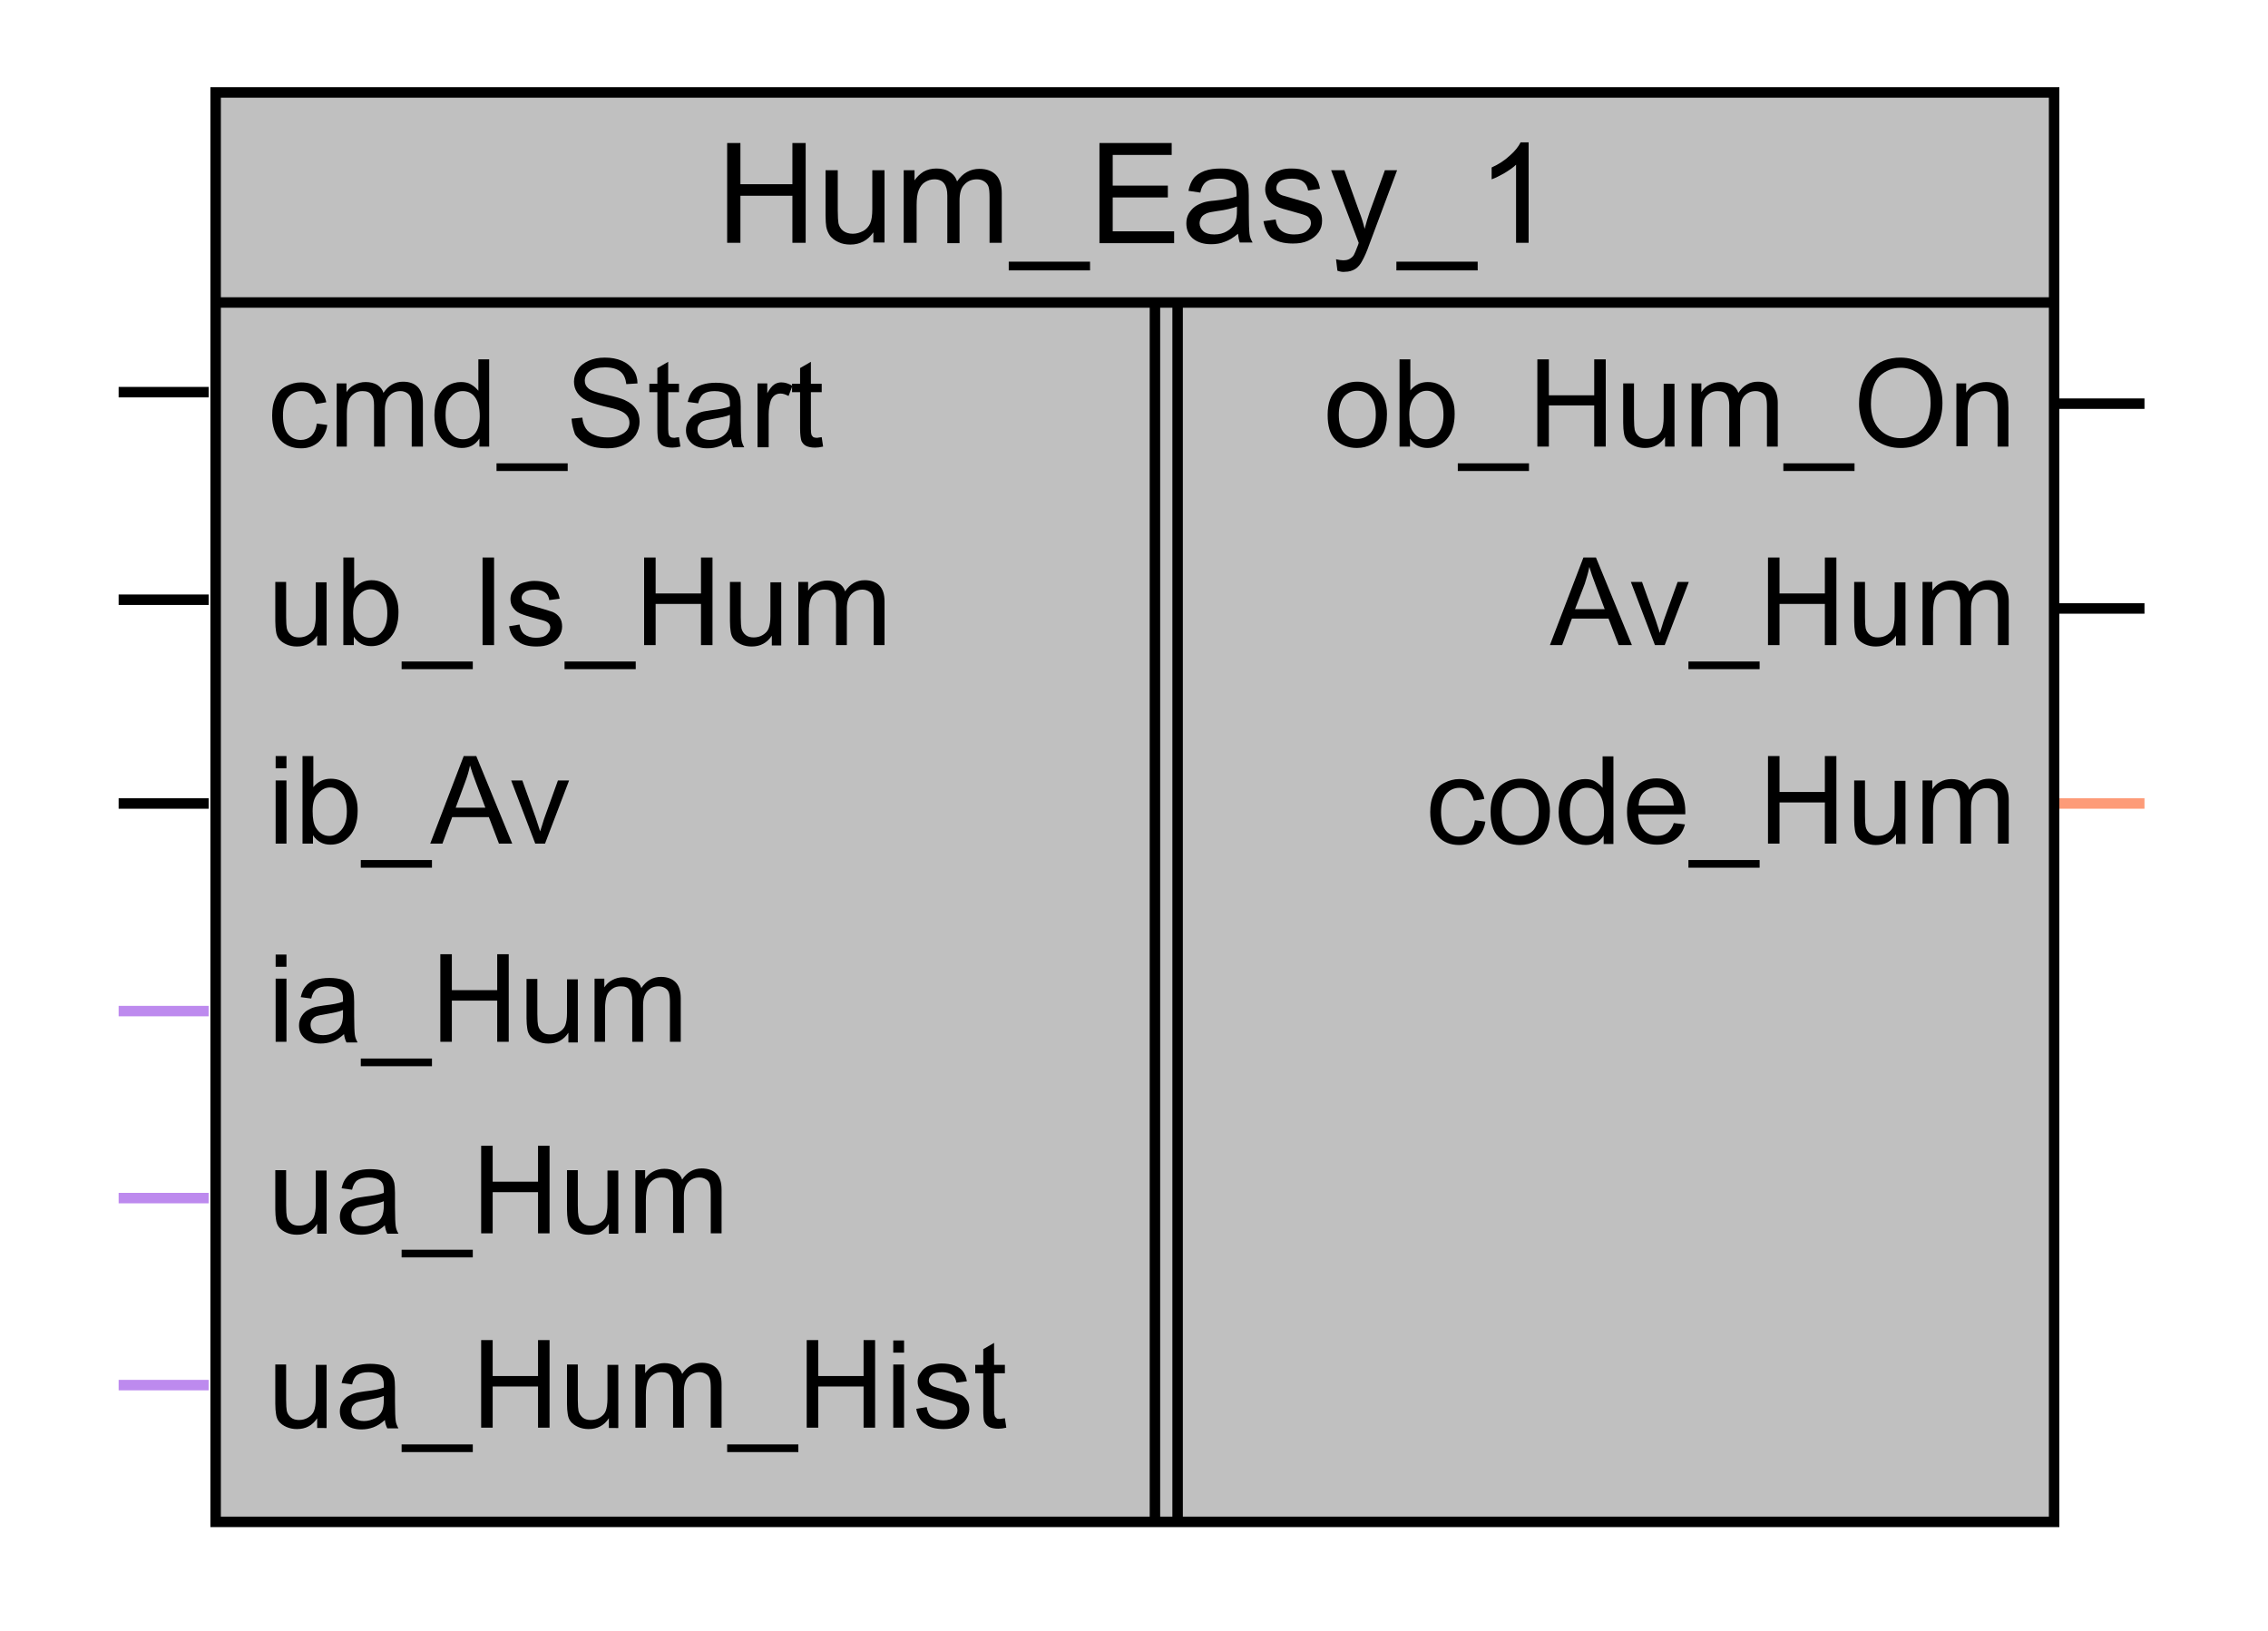 <?xml version="1.0" encoding="utf-8"?>
<!-- Generator: Adobe Illustrator 27.0.0, SVG Export Plug-In . SVG Version: 6.00 Build 0)  -->
<svg version="1.1" id="Слой_1" xmlns="http://www.w3.org/2000/svg" xmlns:xlink="http://www.w3.org/1999/xlink" x="0px" y="0px"
	 width="650px" height="467.6px" viewBox="0 0 650 467.6" enable-background="new 0 0 650 467.6" xml:space="preserve">
<line fill="none" stroke="#FD9B78" stroke-width="3" stroke-miterlimit="10" x1="614.6" y1="230.3" x2="588.7" y2="230.3"/>
<polygon fill="#C0C0C0" stroke="#000000" stroke-width="3" stroke-miterlimit="10" points="588.7,436.2 61.8,436.2 61.8,88.3 
	61.8,26.5 588.7,26.5 588.7,86 "/>
<g>
	<path d="M90.8,121.4l3,0.4c-0.3,2.1-1.2,3.7-2.5,4.9c-1.4,1.2-3,1.8-5,1.8c-2.5,0-4.5-0.8-6-2.4c-1.5-1.6-2.3-3.9-2.3-7
		c0-2,0.3-3.7,1-5.1c0.6-1.5,1.6-2.6,3-3.3c1.3-0.7,2.8-1.1,4.3-1.1c2,0,3.6,0.5,4.8,1.5c1.3,1,2.1,2.4,2.4,4.2l-3,0.5
		c-0.3-1.2-0.8-2.1-1.5-2.8s-1.6-0.9-2.6-0.9c-1.5,0-2.8,0.6-3.8,1.7s-1.5,2.9-1.5,5.3c0,2.4,0.5,4.2,1.4,5.3
		c0.9,1.1,2.2,1.7,3.7,1.7c1.2,0,2.2-0.4,3-1.1C90.1,124.1,90.6,122.9,90.8,121.4z"/>
	<path d="M96.5,128v-18.1h2.8v2.5c0.6-0.9,1.3-1.6,2.3-2.1c0.9-0.5,2-0.8,3.2-0.8c1.3,0,2.4,0.3,3.3,0.8c0.9,0.6,1.5,1.3,1.8,2.3
		c1.4-2.1,3.3-3.2,5.6-3.2c1.8,0,3.2,0.5,4.2,1.5c1,1,1.5,2.5,1.5,4.6V128H118v-11.4c0-1.2-0.1-2.1-0.3-2.7s-0.6-1-1.1-1.3
		c-0.5-0.3-1.1-0.5-1.8-0.5c-1.3,0-2.3,0.4-3.2,1.3c-0.8,0.8-1.3,2.2-1.3,4.1V128h-3.1v-11.8c0-1.4-0.2-2.4-0.8-3.1
		c-0.5-0.7-1.3-1-2.5-1c-0.9,0-1.7,0.2-2.4,0.7c-0.7,0.5-1.3,1.1-1.6,2c-0.3,0.9-0.5,2.1-0.5,3.8v9.4H96.5z"/>
	<path d="M137.4,128v-2.3c-1.2,1.8-2.8,2.7-5.1,2.7c-1.4,0-2.8-0.4-4-1.2c-1.2-0.8-2.2-1.9-2.8-3.3c-0.7-1.4-1-3.1-1-4.9
		c0-1.8,0.3-3.5,0.9-4.9c0.6-1.5,1.5-2.6,2.7-3.4c1.2-0.8,2.6-1.2,4-1.2c1.1,0,2.1,0.2,2.9,0.7c0.9,0.5,1.5,1.1,2.1,1.8v-9h3.1V128
		H137.4z M127.7,119c0,2.3,0.5,4.1,1.5,5.2c1,1.2,2.1,1.7,3.5,1.7c1.3,0,2.5-0.5,3.4-1.6c0.9-1.1,1.4-2.8,1.4-5
		c0-2.5-0.5-4.3-1.4-5.5s-2.1-1.7-3.5-1.7c-1.4,0-2.5,0.6-3.4,1.7C128.1,114.8,127.7,116.6,127.7,119z"/>
	<path d="M142.3,135v-2.2h20.4v2.2H142.3z"/>
	<path d="M163.8,120l3.1-0.3c0.1,1.3,0.5,2.3,1,3.1c0.5,0.8,1.4,1.5,2.5,1.9c1.1,0.5,2.4,0.7,3.8,0.7c1.3,0,2.4-0.2,3.3-0.6
		c1-0.4,1.7-0.9,2.2-1.5c0.5-0.7,0.7-1.4,0.7-2.1c0-0.8-0.2-1.5-0.7-2.1c-0.5-0.6-1.2-1.1-2.3-1.5c-0.7-0.3-2.2-0.7-4.5-1.2
		c-2.3-0.6-3.9-1.1-4.8-1.6c-1.2-0.6-2.1-1.4-2.7-2.3c-0.6-0.9-0.9-2-0.9-3.1c0-1.3,0.4-2.4,1.1-3.5c0.7-1.1,1.8-1.9,3.1-2.5
		s2.9-0.9,4.6-0.9c1.9,0,3.5,0.3,4.9,0.9c1.4,0.6,2.5,1.5,3.3,2.6s1.2,2.5,1.2,3.9l-3.2,0.2c-0.2-1.6-0.7-2.8-1.7-3.6
		c-1-0.8-2.4-1.2-4.4-1.2c-2,0-3.5,0.4-4.4,1.1c-0.9,0.7-1.4,1.6-1.4,2.7c0,0.9,0.3,1.6,1,2.2c0.6,0.6,2.3,1.2,5,1.8
		s4.5,1.1,5.5,1.6c1.5,0.7,2.5,1.5,3.2,2.6c0.7,1,1,2.2,1,3.6c0,1.3-0.4,2.6-1.1,3.8c-0.8,1.2-1.9,2.1-3.3,2.8c-1.4,0.7-3,1-4.8,1
		c-2.3,0-4.2-0.3-5.7-1c-1.5-0.7-2.7-1.7-3.6-3C164.3,123.1,163.9,121.6,163.8,120z"/>
	<path d="M194.6,125.3l0.4,2.7c-0.9,0.2-1.6,0.3-2.3,0.3c-1.1,0-2-0.2-2.6-0.5s-1-0.8-1.3-1.4c-0.3-0.6-0.4-1.8-0.4-3.6v-10.4h-2.3
		v-2.4h2.3v-4.5l3.1-1.8v6.3h3.1v2.4h-3.1v10.6c0,0.9,0.1,1.4,0.2,1.7c0.1,0.2,0.3,0.4,0.5,0.6c0.2,0.1,0.6,0.2,1.1,0.2
		C193.6,125.4,194.1,125.4,194.6,125.3z"/>
	<path d="M209.5,125.8c-1.1,1-2.2,1.7-3.3,2.1s-2.2,0.6-3.4,0.6c-2,0-3.5-0.5-4.6-1.5c-1.1-1-1.6-2.2-1.6-3.7c0-0.9,0.2-1.7,0.6-2.4
		c0.4-0.7,0.9-1.3,1.6-1.8c0.7-0.4,1.4-0.8,2.2-1c0.6-0.2,1.5-0.3,2.7-0.5c2.5-0.3,4.3-0.6,5.5-1.1c0-0.4,0-0.7,0-0.8
		c0-1.3-0.3-2.1-0.9-2.6c-0.8-0.7-2-1-3.5-1c-1.4,0-2.5,0.3-3.2,0.8s-1.2,1.4-1.5,2.7l-3-0.4c0.3-1.3,0.7-2.3,1.3-3.1
		c0.6-0.8,1.5-1.4,2.7-1.8c1.2-0.4,2.6-0.6,4.1-0.6c1.5,0,2.8,0.2,3.8,0.5c1,0.4,1.7,0.8,2.1,1.4s0.8,1.3,1,2.1
		c0.1,0.5,0.2,1.5,0.2,2.8v4.1c0,2.9,0.1,4.7,0.2,5.4s0.4,1.5,0.8,2.2h-3.2C209.8,127.4,209.6,126.6,209.5,125.8z M209.2,118.9
		c-1.1,0.5-2.8,0.8-5,1.2c-1.3,0.2-2.2,0.4-2.7,0.6s-0.9,0.6-1.2,1c-0.3,0.4-0.4,0.9-0.4,1.5c0,0.8,0.3,1.5,0.9,2.1
		c0.6,0.5,1.5,0.8,2.7,0.8c1.2,0,2.2-0.3,3.2-0.8c0.9-0.5,1.6-1.2,2-2.1c0.3-0.7,0.5-1.7,0.5-3.1V118.9z"/>
	<path d="M217.1,128v-18.1h2.8v2.8c0.7-1.3,1.4-2.1,2-2.5c0.6-0.4,1.3-0.6,2-0.6c1,0,2.1,0.3,3.2,1l-1.1,2.9
		c-0.8-0.4-1.5-0.7-2.3-0.7c-0.7,0-1.3,0.2-1.8,0.6c-0.5,0.4-0.9,1-1.1,1.7c-0.3,1.1-0.5,2.3-0.5,3.6v9.5H217.1z"/>
	<path d="M235.5,125.3l0.4,2.7c-0.9,0.2-1.6,0.3-2.3,0.3c-1.1,0-2-0.2-2.6-0.5s-1-0.8-1.3-1.4c-0.2-0.6-0.4-1.8-0.4-3.6v-10.4h-2.3
		v-2.4h2.3v-4.5l3.1-1.8v6.3h3.1v2.4h-3.1v10.6c0,0.9,0.1,1.4,0.2,1.7c0.1,0.2,0.3,0.4,0.5,0.6c0.2,0.1,0.6,0.2,1.1,0.2
		C234.5,125.4,234.9,125.4,235.5,125.3z"/>
</g>
<g>
	<path d="M208.4,69.6V41h3.8v11.8h14.9V41h3.8v28.6h-3.8V56.1h-14.9v13.5H208.4z"/>
	<path d="M250.3,69.6v-3c-1.6,2.3-3.8,3.5-6.6,3.5c-1.2,0-2.4-0.2-3.4-0.7c-1.1-0.5-1.8-1.1-2.4-1.8c-0.5-0.7-0.9-1.6-1.1-2.6
		c-0.1-0.7-0.2-1.8-0.2-3.3V48.8h3.5v11.5c0,1.8,0.1,3.1,0.2,3.7c0.2,0.9,0.7,1.7,1.4,2.2c0.7,0.5,1.6,0.8,2.7,0.8s2-0.3,3-0.8
		c0.9-0.5,1.6-1.3,2-2.2c0.4-0.9,0.6-2.3,0.6-4.1V48.8h3.5v20.7H250.3z"/>
	<path d="M259,69.6V48.8h3.1v2.9c0.7-1,1.5-1.8,2.6-2.5c1.1-0.6,2.3-0.9,3.7-0.9c1.5,0,2.8,0.3,3.8,1c1,0.6,1.7,1.5,2.1,2.7
		c1.6-2.4,3.8-3.6,6.4-3.6c2.1,0,3.6,0.6,4.7,1.7c1.1,1.1,1.7,2.9,1.7,5.3v14.2h-3.5V56.5c0-1.4-0.1-2.4-0.3-3
		c-0.2-0.6-0.6-1.1-1.2-1.5c-0.6-0.4-1.3-0.6-2.1-0.6c-1.5,0-2.7,0.5-3.6,1.5c-1,1-1.4,2.5-1.4,4.7v12.1h-3.5V56.1
		c0-1.6-0.3-2.7-0.9-3.5c-0.6-0.8-1.5-1.2-2.8-1.2c-1,0-1.9,0.3-2.7,0.8c-0.8,0.5-1.4,1.3-1.8,2.3c-0.4,1-0.6,2.4-0.6,4.3v10.8H259z
		"/>
	<path d="M289.1,77.5V75h23.3v2.5H289.1z"/>
	<path d="M315.1,69.6V41h20.7v3.4h-16.9v8.8h15.8v3.4h-15.8v9.7h17.6v3.4H315.1z"/>
	<path d="M354.8,67c-1.3,1.1-2.6,1.9-3.8,2.3c-1.2,0.5-2.5,0.7-3.9,0.7c-2.3,0-4-0.6-5.3-1.7c-1.2-1.1-1.8-2.5-1.8-4.3
		c0-1,0.2-1.9,0.7-2.8c0.5-0.8,1.1-1.5,1.8-2c0.7-0.5,1.6-0.9,2.5-1.2c0.7-0.2,1.7-0.4,3.1-0.5c2.8-0.3,4.9-0.7,6.3-1.2
		c0-0.5,0-0.8,0-0.9c0-1.4-0.3-2.4-1-3c-0.9-0.8-2.2-1.2-4-1.2c-1.7,0-2.9,0.3-3.7,0.9c-0.8,0.6-1.4,1.6-1.7,3.1l-3.4-0.5
		c0.3-1.5,0.8-2.7,1.5-3.6c0.7-0.9,1.8-1.6,3.1-2.1c1.4-0.5,2.9-0.7,4.7-0.7c1.8,0,3.2,0.2,4.3,0.6c1.1,0.4,1.9,0.9,2.4,1.6
		c0.5,0.6,0.9,1.4,1.1,2.4c0.1,0.6,0.2,1.7,0.2,3.2v4.7c0,3.3,0.1,5.3,0.2,6.2c0.1,0.9,0.4,1.7,0.9,2.5h-3.7
		C355.1,68.9,354.9,68,354.8,67z M354.5,59.2c-1.3,0.5-3.2,1-5.7,1.3c-1.4,0.2-2.5,0.4-3.1,0.7c-0.6,0.3-1.1,0.6-1.4,1.1
		c-0.3,0.5-0.5,1.1-0.5,1.7c0,0.9,0.4,1.7,1.1,2.3c0.7,0.6,1.7,0.9,3.1,0.9c1.4,0,2.6-0.3,3.6-0.9c1.1-0.6,1.8-1.4,2.3-2.4
		c0.4-0.8,0.6-2,0.6-3.5V59.2z"/>
	<path d="M362.1,63.4l3.5-0.5c0.2,1.4,0.7,2.5,1.6,3.2s2.1,1.1,3.7,1.1c1.6,0,2.8-0.3,3.6-1c0.8-0.7,1.2-1.4,1.2-2.3
		c0-0.8-0.3-1.4-1-1.9c-0.5-0.3-1.7-0.7-3.6-1.2c-2.6-0.7-4.4-1.2-5.4-1.7c-1-0.5-1.8-1.1-2.3-2s-0.8-1.8-0.8-2.8
		c0-0.9,0.2-1.8,0.6-2.6c0.4-0.8,1-1.4,1.7-2c0.5-0.4,1.3-0.7,2.2-1c0.9-0.3,2-0.4,3-0.4c1.6,0,3.1,0.2,4.3,0.7s2.1,1.1,2.7,1.9
		s1,1.9,1.2,3.2l-3.4,0.5c-0.2-1.1-0.6-1.9-1.4-2.5c-0.7-0.6-1.8-0.9-3.2-0.9c-1.6,0-2.8,0.3-3.5,0.8c-0.7,0.5-1,1.2-1,1.9
		c0,0.5,0.1,0.9,0.4,1.2c0.3,0.4,0.7,0.7,1.3,0.9c0.4,0.1,1.4,0.4,3.1,0.9c2.5,0.7,4.2,1.2,5.2,1.6c1,0.4,1.8,1,2.3,1.8
		c0.6,0.8,0.8,1.8,0.8,3c0,1.2-0.3,2.3-1,3.3s-1.7,1.8-3,2.4s-2.7,0.8-4.4,0.8c-2.7,0-4.7-0.6-6.2-1.7
		C363.4,67.3,362.5,65.6,362.1,63.4z"/>
	<path d="M383.3,77.6l-0.4-3.3c0.8,0.2,1.4,0.3,2,0.3c0.8,0,1.4-0.1,1.9-0.4c0.5-0.3,0.9-0.6,1.2-1.1c0.2-0.4,0.6-1.2,1.1-2.6
		c0.1-0.2,0.2-0.5,0.3-0.9l-7.9-20.8h3.8l4.3,12c0.6,1.5,1.1,3.1,1.5,4.8c0.4-1.6,0.9-3.2,1.4-4.7l4.4-12.1h3.5l-7.9,21.1
		c-0.8,2.3-1.5,3.8-2,4.7c-0.6,1.2-1.3,2-2.1,2.5c-0.8,0.5-1.8,0.8-2.9,0.8C384.9,78,384.2,77.9,383.3,77.6z"/>
	<path d="M400.2,77.5V75h23.3v2.5H400.2z"/>
	<path d="M438,69.6h-3.5V47.2c-0.8,0.8-2,1.6-3.3,2.4c-1.4,0.8-2.6,1.4-3.7,1.8V48c2-0.9,3.7-2,5.2-3.4c1.5-1.3,2.5-2.6,3.1-3.8h2.3
		V69.6z"/>
</g>
<g>
	<path d="M90.9,184.9v-2.7c-1.4,2.1-3.3,3.1-5.8,3.1c-1.1,0-2.1-0.2-3-0.6c-0.9-0.4-1.6-0.9-2.1-1.5c-0.5-0.6-0.8-1.4-0.9-2.3
		c-0.1-0.6-0.2-1.6-0.2-2.9v-11.2H82v10.1c0,1.6,0.1,2.7,0.2,3.2c0.2,0.8,0.6,1.4,1.2,1.9c0.6,0.5,1.4,0.7,2.3,0.7s1.8-0.2,2.6-0.7
		c0.8-0.5,1.4-1.1,1.7-1.9c0.3-0.8,0.5-2,0.5-3.5v-9.7h3.1v18.1H90.9z"/>
	<path d="M101.3,184.9h-2.9v-25.1h3.1v8.9c1.3-1.6,3-2.4,5-2.4c1.1,0,2.2,0.2,3.2,0.7s1.8,1.1,2.5,1.9s1.1,1.8,1.5,2.9
		c0.4,1.2,0.5,2.4,0.5,3.7c0,3.1-0.8,5.5-2.3,7.2s-3.4,2.5-5.5,2.5c-2.1,0-3.8-0.9-5-2.7V184.9z M101.2,175.7c0,2.2,0.3,3.7,0.9,4.7
		c1,1.6,2.3,2.4,3.9,2.4c1.3,0,2.5-0.6,3.5-1.8c1-1.2,1.5-2.9,1.5-5.2c0-2.4-0.5-4.1-1.4-5.2c-0.9-1.1-2.1-1.7-3.4-1.7
		c-1.3,0-2.5,0.6-3.5,1.8C101.7,171.8,101.2,173.5,101.2,175.7z"/>
	<path d="M115.1,191.8v-2.2h20.4v2.2H115.1z"/>
	<path d="M138.3,184.9v-25.1h3.3v25.1H138.3z"/>
	<path d="M145.9,179.5l3-0.5c0.2,1.2,0.6,2.2,1.4,2.8c0.8,0.6,1.9,1,3.3,1c1.4,0,2.5-0.3,3.1-0.9s1-1.2,1-2c0-0.7-0.3-1.2-0.9-1.6
		c-0.4-0.3-1.5-0.6-3.1-1c-2.3-0.6-3.8-1.1-4.7-1.5c-0.9-0.4-1.5-1-2-1.7c-0.5-0.7-0.7-1.5-0.7-2.4c0-0.8,0.2-1.6,0.6-2.2
		s0.9-1.3,1.5-1.7c0.5-0.4,1.1-0.7,2-0.9c0.8-0.2,1.7-0.4,2.7-0.4c1.4,0,2.7,0.2,3.8,0.6c1.1,0.4,1.9,1,2.4,1.7
		c0.5,0.7,0.9,1.6,1.1,2.8l-3,0.4c-0.1-0.9-0.5-1.7-1.2-2.2s-1.6-0.8-2.8-0.8c-1.4,0-2.4,0.2-3,0.7c-0.6,0.5-0.9,1-0.9,1.6
		c0,0.4,0.1,0.8,0.4,1.1c0.3,0.3,0.6,0.6,1.2,0.8c0.3,0.1,1.2,0.4,2.7,0.8c2.2,0.6,3.7,1.1,4.6,1.4c0.9,0.4,1.5,0.9,2,1.6
		c0.5,0.7,0.7,1.6,0.7,2.6c0,1-0.3,2-0.9,2.9c-0.6,0.9-1.5,1.6-2.6,2.1c-1.1,0.5-2.4,0.7-3.8,0.7c-2.4,0-4.2-0.5-5.4-1.5
		C147,182.9,146.2,181.4,145.9,179.5z"/>
	<path d="M161.8,191.8v-2.2h20.4v2.2H161.8z"/>
	<path d="M184.6,184.9v-25.1h3.3v10.3h13v-10.3h3.3v25.1h-3.3v-11.8h-13v11.8H184.6z"/>
	<path d="M221.2,184.9v-2.7c-1.4,2.1-3.3,3.1-5.8,3.1c-1.1,0-2.1-0.2-3-0.6c-0.9-0.4-1.6-0.9-2.1-1.5c-0.5-0.6-0.8-1.4-0.9-2.3
		c-0.1-0.6-0.2-1.6-0.2-2.9v-11.2h3.1v10.1c0,1.6,0.1,2.7,0.2,3.2c0.2,0.8,0.6,1.4,1.2,1.9c0.6,0.5,1.4,0.7,2.3,0.7s1.8-0.2,2.6-0.7
		c0.8-0.5,1.4-1.1,1.7-1.9c0.3-0.8,0.5-2,0.5-3.5v-9.7h3.1v18.1H221.2z"/>
	<path d="M228.8,184.9v-18.1h2.8v2.5c0.6-0.9,1.3-1.6,2.3-2.1c0.9-0.5,2-0.8,3.2-0.8c1.3,0,2.4,0.3,3.3,0.8s1.5,1.3,1.8,2.3
		c1.4-2.1,3.3-3.2,5.6-3.2c1.8,0,3.2,0.5,4.2,1.5c1,1,1.5,2.5,1.5,4.6v12.5h-3.1v-11.4c0-1.2-0.1-2.1-0.3-2.7s-0.6-1-1.1-1.3
		c-0.5-0.3-1.1-0.5-1.8-0.5c-1.3,0-2.3,0.4-3.2,1.3c-0.8,0.8-1.3,2.2-1.3,4.1v10.5h-3.1v-11.8c0-1.4-0.3-2.4-0.8-3.1
		c-0.5-0.7-1.3-1-2.5-1c-0.9,0-1.7,0.2-2.4,0.7c-0.7,0.5-1.3,1.1-1.6,2c-0.3,0.9-0.5,2.1-0.5,3.8v9.4H228.8z"/>
</g>
<g>
	<path d="M380.5,118.9c0-3.4,0.9-5.8,2.8-7.5c1.6-1.3,3.5-2,5.7-2c2.5,0,4.5,0.8,6.1,2.5c1.6,1.6,2.4,3.9,2.4,6.8
		c0,2.3-0.4,4.2-1.1,5.5c-0.7,1.3-1.7,2.4-3.1,3.1s-2.8,1.1-4.4,1.1c-2.5,0-4.6-0.8-6.2-2.4S380.5,122,380.5,118.9z M383.7,118.9
		c0,2.3,0.5,4.1,1.5,5.2s2.3,1.7,3.8,1.7c1.5,0,2.8-0.6,3.8-1.7c1-1.2,1.5-2.9,1.5-5.3c0-2.2-0.5-3.9-1.5-5.1s-2.3-1.7-3.8-1.7
		c-1.5,0-2.8,0.6-3.8,1.7C384.2,114.9,383.7,116.6,383.7,118.9z"/>
	<path d="M404,128h-2.9V103h3.1v8.9c1.3-1.6,3-2.4,5-2.4c1.1,0,2.2,0.2,3.2,0.7c1,0.5,1.8,1.1,2.5,1.9c0.6,0.8,1.1,1.8,1.5,2.9
		s0.5,2.4,0.5,3.7c0,3.1-0.8,5.5-2.3,7.2c-1.5,1.7-3.4,2.5-5.5,2.5c-2.1,0-3.8-0.9-5-2.7V128z M403.9,118.8c0,2.2,0.3,3.7,0.9,4.7
		c1,1.6,2.3,2.4,3.9,2.4c1.3,0,2.5-0.6,3.5-1.8c1-1.2,1.5-2.9,1.5-5.2c0-2.4-0.5-4.1-1.4-5.2c-0.9-1.1-2.1-1.7-3.4-1.7
		c-1.3,0-2.5,0.6-3.5,1.8S403.9,116.6,403.9,118.8z"/>
	<path d="M417.8,135v-2.2h20.4v2.2H417.8z"/>
	<path d="M440.6,128V103h3.3v10.3h13V103h3.3V128h-3.3v-11.8h-13V128H440.6z"/>
	<path d="M477.2,128v-2.7c-1.4,2.1-3.3,3.1-5.8,3.1c-1.1,0-2.1-0.2-3-0.6s-1.6-0.9-2.1-1.5c-0.5-0.6-0.8-1.4-0.9-2.3
		c-0.1-0.6-0.2-1.6-0.2-2.9v-11.2h3.1v10.1c0,1.6,0.1,2.7,0.2,3.2c0.2,0.8,0.6,1.4,1.2,1.9c0.6,0.5,1.4,0.7,2.3,0.7s1.8-0.2,2.6-0.7
		s1.4-1.1,1.7-1.9s0.5-2,0.5-3.5v-9.7h3.1V128H477.2z"/>
	<path d="M484.8,128v-18.1h2.8v2.5c0.6-0.9,1.3-1.6,2.3-2.1c0.9-0.5,2-0.8,3.2-0.8c1.3,0,2.4,0.3,3.3,0.8c0.9,0.6,1.5,1.3,1.8,2.3
		c1.4-2.1,3.3-3.2,5.6-3.2c1.8,0,3.2,0.5,4.2,1.5c1,1,1.5,2.5,1.5,4.6V128h-3.1v-11.4c0-1.2-0.1-2.1-0.3-2.7s-0.6-1-1.1-1.3
		c-0.5-0.3-1.1-0.5-1.8-0.5c-1.3,0-2.3,0.4-3.2,1.3c-0.8,0.8-1.3,2.2-1.3,4.1V128h-3.1v-11.8c0-1.4-0.3-2.4-0.8-3.1
		c-0.5-0.7-1.3-1-2.5-1c-0.9,0-1.7,0.2-2.4,0.7c-0.7,0.5-1.3,1.1-1.6,2c-0.3,0.9-0.5,2.1-0.5,3.8v9.4H484.8z"/>
	<path d="M511.1,135v-2.2h20.4v2.2H511.1z"/>
	<path d="M532.8,115.8c0-4.2,1.1-7.4,3.3-9.8c2.2-2.4,5.1-3.5,8.6-3.5c2.3,0,4.4,0.6,6.3,1.7c1.9,1.1,3.3,2.6,4.2,4.6
		c1,2,1.5,4.2,1.5,6.7c0,2.5-0.5,4.8-1.5,6.8c-1,2-2.5,3.5-4.4,4.6s-3.9,1.5-6.1,1.5c-2.4,0-4.5-0.6-6.3-1.7
		c-1.9-1.1-3.3-2.7-4.2-4.7C533.3,120.1,532.8,118,532.8,115.8z M536.2,115.9c0,3,0.8,5.4,2.4,7.1c1.6,1.7,3.7,2.6,6.1,2.6
		c2.5,0,4.5-0.9,6.2-2.6c1.6-1.8,2.4-4.2,2.4-7.5c0-2-0.3-3.8-1-5.3c-0.7-1.5-1.7-2.7-3-3.5c-1.3-0.8-2.8-1.3-4.5-1.3
		c-2.3,0-4.4,0.8-6.1,2.4C537.1,109.4,536.2,112.1,536.2,115.9z"/>
	<path d="M560.7,128v-18.1h2.8v2.6c1.3-2,3.3-3,5.8-3c1.1,0,2.1,0.2,3,0.6c0.9,0.4,1.6,0.9,2.1,1.5c0.5,0.6,0.8,1.4,1,2.3
		c0.1,0.6,0.2,1.6,0.2,3V128h-3.1v-11c0-1.3-0.1-2.2-0.4-2.8c-0.2-0.6-0.7-1.1-1.3-1.5c-0.6-0.4-1.3-0.6-2.1-0.6
		c-1.3,0-2.4,0.4-3.4,1.2c-1,0.8-1.4,2.4-1.4,4.7v9.9H560.7z"/>
</g>
<g>
	<path d="M444.2,184.9l9.6-25.1h3.6l10.3,25.1h-3.8l-2.9-7.6h-10.5l-2.8,7.6H444.2z M451.4,174.6h8.5l-2.6-6.9
		c-0.8-2.1-1.4-3.8-1.8-5.2c-0.3,1.6-0.8,3.2-1.3,4.8L451.4,174.6z"/>
	<path d="M474.3,184.9l-6.9-18.1h3.2l3.9,10.9c0.4,1.2,0.8,2.4,1.2,3.7c0.3-1,0.7-2.1,1.1-3.5l4-11.1h3.2l-6.9,18.1H474.3z"/>
	<path d="M483.9,191.8v-2.2h20.4v2.2H483.9z"/>
	<path d="M506.7,184.9v-25.1h3.3v10.3h13v-10.3h3.3v25.1h-3.3v-11.8h-13v11.8H506.7z"/>
	<path d="M543.4,184.9v-2.7c-1.4,2.1-3.3,3.1-5.8,3.1c-1.1,0-2.1-0.2-3-0.6c-0.9-0.4-1.6-0.9-2.1-1.5c-0.5-0.6-0.8-1.4-0.9-2.3
		c-0.1-0.6-0.2-1.6-0.2-2.9v-11.2h3.1v10.1c0,1.6,0.1,2.7,0.2,3.2c0.2,0.8,0.6,1.4,1.2,1.9c0.6,0.5,1.4,0.7,2.3,0.7s1.8-0.2,2.6-0.7
		c0.8-0.5,1.4-1.1,1.7-1.9c0.3-0.8,0.5-2,0.5-3.5v-9.7h3.1v18.1H543.4z"/>
	<path d="M551,184.9v-18.1h2.8v2.5c0.6-0.9,1.3-1.6,2.3-2.1c0.9-0.5,2-0.8,3.2-0.8c1.3,0,2.4,0.3,3.3,0.8s1.5,1.3,1.8,2.3
		c1.4-2.1,3.3-3.2,5.6-3.2c1.8,0,3.2,0.5,4.2,1.5c1,1,1.5,2.5,1.5,4.6v12.5h-3.1v-11.4c0-1.2-0.1-2.1-0.3-2.7s-0.6-1-1.1-1.3
		s-1.1-0.5-1.8-0.5c-1.3,0-2.3,0.4-3.2,1.3s-1.3,2.2-1.3,4.1v10.5h-3.1v-11.8c0-1.4-0.3-2.4-0.8-3.1s-1.3-1-2.5-1
		c-0.9,0-1.7,0.2-2.4,0.7c-0.7,0.5-1.3,1.1-1.6,2s-0.5,2.1-0.5,3.8v9.4H551z"/>
</g>
<g>
	<path d="M422.7,235.1l3,0.4c-0.3,2.1-1.2,3.7-2.5,4.9c-1.4,1.2-3,1.8-5,1.8c-2.5,0-4.5-0.8-6-2.4c-1.5-1.6-2.3-3.9-2.3-7
		c0-2,0.3-3.7,1-5.1c0.6-1.5,1.6-2.6,3-3.3s2.8-1.1,4.3-1.1c2,0,3.6,0.5,4.8,1.5c1.3,1,2.1,2.4,2.4,4.2l-3,0.5
		c-0.3-1.2-0.8-2.1-1.5-2.8s-1.6-0.9-2.6-0.9c-1.5,0-2.8,0.6-3.8,1.7s-1.5,2.9-1.5,5.3c0,2.4,0.5,4.2,1.4,5.3
		c0.9,1.1,2.2,1.7,3.7,1.7c1.2,0,2.2-0.4,3-1.1C422,237.8,422.5,236.6,422.7,235.1z"/>
	<path d="M427.2,232.7c0-3.4,0.9-5.8,2.8-7.5c1.6-1.3,3.5-2,5.7-2c2.5,0,4.5,0.8,6.1,2.5c1.6,1.6,2.4,3.9,2.4,6.8
		c0,2.3-0.4,4.2-1.1,5.5c-0.7,1.3-1.7,2.4-3.1,3.1s-2.8,1.1-4.4,1.1c-2.5,0-4.6-0.8-6.2-2.4S427.2,235.7,427.2,232.7z M430.4,232.7
		c0,2.3,0.5,4.1,1.5,5.2s2.3,1.7,3.8,1.7c1.5,0,2.8-0.6,3.8-1.7c1-1.2,1.5-2.9,1.5-5.3c0-2.2-0.5-3.9-1.5-5.1s-2.3-1.7-3.8-1.7
		c-1.5,0-2.8,0.6-3.8,1.7C430.9,228.6,430.4,230.4,430.4,232.7z"/>
	<path d="M459.6,241.8v-2.3c-1.2,1.8-2.8,2.7-5.1,2.7c-1.4,0-2.8-0.4-4-1.2c-1.2-0.8-2.2-1.9-2.8-3.3c-0.7-1.4-1-3.1-1-4.9
		c0-1.8,0.3-3.5,0.9-4.9c0.6-1.5,1.5-2.6,2.7-3.4c1.2-0.8,2.6-1.2,4-1.2c1.1,0,2.1,0.2,2.9,0.7s1.5,1.1,2.1,1.8v-9h3.1v25.1H459.6z
		 M449.9,232.7c0,2.3,0.5,4.1,1.5,5.2c1,1.2,2.1,1.7,3.5,1.7c1.3,0,2.5-0.5,3.4-1.6c0.9-1.1,1.4-2.8,1.4-5c0-2.5-0.5-4.3-1.4-5.5
		s-2.1-1.7-3.5-1.7c-1.4,0-2.5,0.6-3.4,1.7C450.3,228.5,449.9,230.3,449.9,232.7z"/>
	<path d="M479.7,235.9l3.2,0.4c-0.5,1.9-1.4,3.3-2.8,4.3c-1.4,1-3.1,1.5-5.2,1.5c-2.7,0-4.8-0.8-6.3-2.5c-1.6-1.6-2.3-3.9-2.3-6.9
		c0-3.1,0.8-5.4,2.4-7.1c1.6-1.7,3.6-2.5,6.1-2.5c2.4,0,4.4,0.8,5.9,2.5c1.5,1.7,2.3,4,2.3,7c0,0.2,0,0.5,0,0.8h-13.5
		c0.1,2,0.7,3.5,1.7,4.6s2.3,1.6,3.8,1.6c1.1,0,2.1-0.3,2.9-0.9C478.6,238.2,479.3,237.2,479.7,235.9z M469.6,230.9h10.1
		c-0.1-1.5-0.5-2.7-1.2-3.4c-1-1.2-2.2-1.8-3.8-1.8c-1.4,0-2.6,0.5-3.6,1.4S469.7,229.4,469.6,230.9z"/>
	<path d="M483.9,248.7v-2.2h20.4v2.2H483.9z"/>
	<path d="M506.7,241.8v-25.1h3.3V227h13v-10.3h3.3v25.1h-3.3v-11.8h-13v11.8H506.7z"/>
	<path d="M543.4,241.8v-2.7c-1.4,2.1-3.3,3.1-5.8,3.1c-1.1,0-2.1-0.2-3-0.6c-0.9-0.4-1.6-0.9-2.1-1.5c-0.5-0.6-0.8-1.4-0.9-2.3
		c-0.1-0.6-0.2-1.6-0.2-2.9v-11.2h3.1v10.1c0,1.6,0.1,2.7,0.2,3.2c0.2,0.8,0.6,1.4,1.2,1.9c0.6,0.5,1.4,0.7,2.3,0.7s1.8-0.2,2.6-0.7
		c0.8-0.5,1.4-1.1,1.7-1.9c0.3-0.8,0.5-2,0.5-3.5v-9.7h3.1v18.1H543.4z"/>
	<path d="M551,241.8v-18.1h2.8v2.5c0.6-0.9,1.3-1.6,2.3-2.1c0.9-0.5,2-0.8,3.2-0.8c1.3,0,2.4,0.3,3.3,0.8c0.9,0.6,1.5,1.3,1.8,2.3
		c1.4-2.1,3.3-3.2,5.6-3.2c1.8,0,3.2,0.5,4.2,1.5c1,1,1.5,2.5,1.5,4.6v12.5h-3.1v-11.4c0-1.2-0.1-2.1-0.3-2.7s-0.6-1-1.1-1.3
		c-0.5-0.3-1.1-0.5-1.8-0.5c-1.3,0-2.3,0.4-3.2,1.3c-0.8,0.8-1.3,2.2-1.3,4.1v10.5h-3.1V230c0-1.4-0.3-2.4-0.8-3.1
		c-0.5-0.7-1.3-1-2.5-1c-0.9,0-1.7,0.2-2.4,0.7c-0.7,0.5-1.3,1.1-1.6,2c-0.3,0.9-0.5,2.1-0.5,3.8v9.4H551z"/>
</g>
<g>
	<path d="M79,220.2v-3.5h3.1v3.5H79z M79,241.8v-18.1h3.1v18.1H79z"/>
	<path d="M89.6,241.8h-2.9v-25.1h3.1v8.9c1.3-1.6,3-2.4,5-2.4c1.1,0,2.2,0.2,3.2,0.7c1,0.5,1.8,1.1,2.5,1.9c0.6,0.8,1.1,1.8,1.5,2.9
		c0.4,1.2,0.5,2.4,0.5,3.7c0,3.1-0.8,5.5-2.3,7.2c-1.5,1.7-3.4,2.5-5.5,2.5c-2.1,0-3.8-0.9-5-2.7V241.8z M89.6,232.5
		c0,2.2,0.3,3.7,0.9,4.7c1,1.6,2.3,2.4,3.9,2.4c1.3,0,2.5-0.6,3.5-1.8c1-1.2,1.5-2.9,1.5-5.2c0-2.4-0.5-4.1-1.4-5.2
		c-0.9-1.1-2.1-1.7-3.4-1.7c-1.3,0-2.5,0.6-3.5,1.8C90,228.6,89.6,230.3,89.6,232.5z"/>
	<path d="M103.4,248.7v-2.2h20.4v2.2H103.4z"/>
	<path d="M123.3,241.8l9.6-25.1h3.6l10.3,25.1H143l-2.9-7.6h-10.5l-2.8,7.6H123.3z M130.6,231.5h8.5l-2.6-6.9
		c-0.8-2.1-1.4-3.8-1.8-5.2c-0.3,1.6-0.8,3.2-1.4,4.8L130.6,231.5z"/>
	<path d="M153.4,241.8l-6.9-18.1h3.2l3.9,10.9c0.4,1.2,0.8,2.4,1.2,3.7c0.3-1,0.7-2.1,1.1-3.5l4-11.1h3.2l-6.9,18.1H153.4z"/>
</g>
<g>
	<path d="M79,277.1v-3.5h3.1v3.5H79z M79,298.6v-18.1h3.1v18.1H79z"/>
	<path d="M98.6,296.4c-1.1,1-2.2,1.7-3.3,2.1s-2.2,0.6-3.4,0.6c-2,0-3.5-0.5-4.6-1.5c-1.1-1-1.6-2.2-1.6-3.7c0-0.9,0.2-1.7,0.6-2.4
		c0.4-0.7,0.9-1.3,1.6-1.8c0.7-0.4,1.4-0.8,2.2-1c0.6-0.2,1.5-0.3,2.7-0.5c2.5-0.3,4.3-0.6,5.5-1.1c0-0.4,0-0.7,0-0.8
		c0-1.3-0.3-2.1-0.9-2.6c-0.8-0.7-2-1-3.5-1c-1.4,0-2.5,0.3-3.2,0.8c-0.7,0.5-1.2,1.4-1.5,2.7l-3-0.4c0.3-1.3,0.7-2.3,1.4-3.1
		c0.6-0.8,1.5-1.4,2.7-1.8s2.6-0.6,4.1-0.6c1.5,0,2.8,0.2,3.8,0.5c1,0.4,1.7,0.8,2.1,1.4c0.5,0.6,0.8,1.3,1,2.1
		c0.1,0.5,0.2,1.5,0.2,2.8v4.1c0,2.9,0.1,4.7,0.2,5.4c0.1,0.8,0.4,1.5,0.8,2.2h-3.2C98.9,298,98.7,297.2,98.6,296.4z M98.3,289.5
		c-1.1,0.5-2.8,0.8-5,1.2c-1.3,0.2-2.2,0.4-2.7,0.6c-0.5,0.2-0.9,0.6-1.2,1c-0.3,0.4-0.4,0.9-0.4,1.5c0,0.8,0.3,1.5,0.9,2.1
		c0.6,0.5,1.5,0.8,2.7,0.8c1.2,0,2.2-0.3,3.2-0.8c0.9-0.5,1.6-1.2,2-2.1c0.3-0.7,0.5-1.7,0.5-3.1V289.5z"/>
	<path d="M103.4,305.6v-2.2h20.4v2.2H103.4z"/>
	<path d="M126.2,298.6v-25.1h3.3v10.3h13v-10.3h3.3v25.1h-3.3v-11.8h-13v11.8H126.2z"/>
	<path d="M162.9,298.6V296c-1.4,2.1-3.3,3.1-5.8,3.1c-1.1,0-2.1-0.2-3-0.6s-1.6-0.9-2.1-1.5c-0.5-0.6-0.8-1.4-0.9-2.3
		c-0.1-0.6-0.2-1.6-0.2-2.9v-11.2h3.1v10.1c0,1.6,0.1,2.7,0.2,3.2c0.2,0.8,0.6,1.4,1.2,1.9c0.6,0.5,1.4,0.7,2.3,0.7s1.8-0.2,2.6-0.7
		s1.4-1.1,1.7-1.9s0.5-2,0.5-3.5v-9.7h3.1v18.1H162.9z"/>
	<path d="M170.4,298.6v-18.1h2.8v2.5c0.6-0.9,1.3-1.6,2.3-2.1c0.9-0.5,2-0.8,3.2-0.8c1.3,0,2.4,0.3,3.3,0.8c0.9,0.6,1.5,1.3,1.8,2.3
		c1.4-2.1,3.3-3.2,5.6-3.2c1.8,0,3.2,0.5,4.2,1.5c1,1,1.5,2.5,1.5,4.6v12.5H192v-11.4c0-1.2-0.1-2.1-0.3-2.7s-0.6-1-1.1-1.3
		c-0.5-0.3-1.1-0.5-1.8-0.5c-1.3,0-2.3,0.4-3.2,1.3c-0.8,0.8-1.3,2.2-1.3,4.1v10.5h-3.1v-11.8c0-1.4-0.3-2.4-0.8-3.1
		c-0.5-0.7-1.3-1-2.5-1c-0.9,0-1.7,0.2-2.4,0.7c-0.7,0.5-1.3,1.1-1.6,2c-0.3,0.9-0.5,2.1-0.5,3.8v9.4H170.4z"/>
</g>
<g>
	<path d="M90.9,353.5v-2.7c-1.4,2.1-3.3,3.1-5.8,3.1c-1.1,0-2.1-0.2-3-0.6s-1.6-0.9-2.1-1.5c-0.5-0.6-0.8-1.4-0.9-2.3
		c-0.1-0.6-0.2-1.6-0.2-2.9v-11.2H82v10.1c0,1.6,0.1,2.7,0.2,3.2c0.2,0.8,0.6,1.4,1.2,1.9c0.6,0.5,1.4,0.7,2.3,0.7s1.8-0.2,2.6-0.7
		s1.4-1.1,1.7-1.9s0.5-2,0.5-3.5v-9.7h3.1v18.1H90.9z"/>
	<path d="M110.3,351.2c-1.1,1-2.2,1.7-3.3,2.1s-2.2,0.6-3.4,0.6c-2,0-3.5-0.5-4.6-1.5c-1.1-1-1.6-2.2-1.6-3.7c0-0.9,0.2-1.7,0.6-2.4
		c0.4-0.7,0.9-1.3,1.6-1.8c0.7-0.4,1.4-0.8,2.2-1c0.6-0.2,1.5-0.3,2.7-0.5c2.5-0.3,4.3-0.6,5.5-1.1c0-0.4,0-0.7,0-0.8
		c0-1.3-0.3-2.1-0.9-2.6c-0.8-0.7-2-1-3.5-1c-1.4,0-2.5,0.3-3.2,0.8c-0.7,0.5-1.2,1.4-1.5,2.7l-3-0.4c0.3-1.3,0.7-2.3,1.4-3.1
		c0.6-0.8,1.5-1.4,2.7-1.8s2.6-0.6,4.1-0.6c1.5,0,2.8,0.2,3.8,0.5c1,0.4,1.7,0.8,2.1,1.4c0.5,0.6,0.8,1.3,1,2.1
		c0.1,0.5,0.2,1.5,0.2,2.8v4.1c0,2.9,0.1,4.7,0.2,5.4c0.1,0.8,0.4,1.5,0.8,2.2h-3.2C110.6,352.8,110.4,352.1,110.3,351.2z
		 M110,344.3c-1.1,0.5-2.8,0.8-5,1.2c-1.3,0.2-2.2,0.4-2.7,0.6c-0.5,0.2-0.9,0.6-1.2,1c-0.3,0.4-0.4,0.9-0.4,1.5
		c0,0.8,0.3,1.5,0.9,2.1c0.6,0.5,1.5,0.8,2.7,0.8c1.2,0,2.2-0.3,3.2-0.8c0.9-0.5,1.6-1.2,2-2.1c0.3-0.7,0.5-1.7,0.5-3.1V344.3z"/>
	<path d="M115.1,360.4v-2.2h20.4v2.2H115.1z"/>
	<path d="M137.9,353.5v-25.1h3.3v10.3h13v-10.3h3.3v25.1h-3.3v-11.8h-13v11.8H137.9z"/>
	<path d="M174.5,353.5v-2.7c-1.4,2.1-3.3,3.1-5.8,3.1c-1.1,0-2.1-0.2-3-0.6s-1.6-0.9-2.1-1.5c-0.5-0.6-0.8-1.4-0.9-2.3
		c-0.1-0.6-0.2-1.6-0.2-2.9v-11.2h3.1v10.1c0,1.6,0.1,2.7,0.2,3.2c0.2,0.8,0.6,1.4,1.2,1.9c0.6,0.5,1.4,0.7,2.3,0.7s1.8-0.2,2.6-0.7
		s1.4-1.1,1.7-1.9s0.5-2,0.5-3.5v-9.7h3.1v18.1H174.5z"/>
	<path d="M182.1,353.5v-18.1h2.8v2.5c0.6-0.9,1.3-1.6,2.3-2.1c0.9-0.5,2-0.8,3.2-0.8c1.3,0,2.4,0.3,3.3,0.8c0.9,0.6,1.5,1.3,1.8,2.3
		c1.4-2.1,3.3-3.2,5.6-3.2c1.8,0,3.2,0.5,4.2,1.5c1,1,1.5,2.5,1.5,4.6v12.5h-3.1V342c0-1.2-0.1-2.1-0.3-2.7s-0.6-1-1.1-1.3
		c-0.5-0.3-1.1-0.5-1.8-0.5c-1.3,0-2.3,0.4-3.2,1.3c-0.8,0.8-1.3,2.2-1.3,4.1v10.5h-3.1v-11.8c0-1.4-0.3-2.4-0.8-3.1
		c-0.5-0.7-1.3-1-2.5-1c-0.9,0-1.7,0.2-2.4,0.7c-0.7,0.5-1.3,1.1-1.6,2c-0.3,0.9-0.5,2.1-0.5,3.8v9.4H182.1z"/>
</g>
<g>
	<path d="M90.9,409.2v-2.7c-1.4,2.1-3.3,3.1-5.8,3.1c-1.1,0-2.1-0.2-3-0.6s-1.6-0.9-2.1-1.5c-0.5-0.6-0.8-1.4-0.9-2.3
		c-0.1-0.6-0.2-1.6-0.2-2.9v-11.2H82v10.1c0,1.6,0.1,2.7,0.2,3.2c0.2,0.8,0.6,1.4,1.2,1.9c0.6,0.5,1.4,0.7,2.3,0.7s1.8-0.2,2.6-0.7
		s1.4-1.1,1.7-1.9s0.5-2,0.5-3.5v-9.7h3.1v18.1H90.9z"/>
	<path d="M110.3,407c-1.1,1-2.2,1.7-3.3,2.1s-2.2,0.6-3.4,0.6c-2,0-3.5-0.5-4.6-1.5c-1.1-1-1.6-2.2-1.6-3.7c0-0.9,0.2-1.7,0.6-2.4
		c0.4-0.7,0.9-1.3,1.6-1.8c0.7-0.4,1.4-0.8,2.2-1c0.6-0.2,1.5-0.3,2.7-0.5c2.5-0.3,4.3-0.6,5.5-1.1c0-0.4,0-0.7,0-0.8
		c0-1.3-0.3-2.1-0.9-2.6c-0.8-0.7-2-1-3.5-1c-1.4,0-2.5,0.3-3.2,0.8c-0.7,0.5-1.2,1.4-1.5,2.7l-3-0.4c0.3-1.3,0.7-2.3,1.4-3.1
		c0.6-0.8,1.5-1.4,2.7-1.8s2.6-0.6,4.1-0.6c1.5,0,2.8,0.2,3.8,0.5c1,0.4,1.7,0.8,2.1,1.4c0.5,0.6,0.8,1.3,1,2.1
		c0.1,0.5,0.2,1.5,0.2,2.8v4.1c0,2.9,0.1,4.7,0.2,5.4c0.1,0.8,0.4,1.5,0.8,2.2h-3.2C110.6,408.6,110.4,407.9,110.3,407z M110,400.1
		c-1.1,0.5-2.8,0.8-5,1.2c-1.3,0.2-2.2,0.4-2.7,0.6c-0.5,0.2-0.9,0.6-1.2,1c-0.3,0.4-0.4,0.9-0.4,1.5c0,0.8,0.3,1.5,0.9,2.1
		c0.6,0.5,1.5,0.8,2.7,0.8c1.2,0,2.2-0.3,3.2-0.8c0.9-0.5,1.6-1.2,2-2.1c0.3-0.7,0.5-1.7,0.5-3.1V400.1z"/>
	<path d="M115.1,416.2V414h20.4v2.2H115.1z"/>
	<path d="M137.9,409.2v-25.1h3.3v10.3h13v-10.3h3.3v25.1h-3.3v-11.8h-13v11.8H137.9z"/>
	<path d="M174.5,409.2v-2.7c-1.4,2.1-3.3,3.1-5.8,3.1c-1.1,0-2.1-0.2-3-0.6s-1.6-0.9-2.1-1.5c-0.5-0.6-0.8-1.4-0.9-2.3
		c-0.1-0.6-0.2-1.6-0.2-2.9v-11.2h3.1v10.1c0,1.6,0.1,2.7,0.2,3.2c0.2,0.8,0.6,1.4,1.2,1.9c0.6,0.5,1.4,0.7,2.3,0.7s1.8-0.2,2.6-0.7
		s1.4-1.1,1.7-1.9s0.5-2,0.5-3.5v-9.7h3.1v18.1H174.5z"/>
	<path d="M182.1,409.2v-18.1h2.8v2.5c0.6-0.9,1.3-1.6,2.3-2.1c0.9-0.5,2-0.8,3.2-0.8c1.3,0,2.4,0.3,3.3,0.8c0.9,0.6,1.5,1.3,1.8,2.3
		c1.4-2.1,3.3-3.2,5.6-3.2c1.8,0,3.2,0.5,4.2,1.5c1,1,1.5,2.5,1.5,4.6v12.5h-3.1v-11.4c0-1.2-0.1-2.1-0.3-2.7s-0.6-1-1.1-1.3
		c-0.5-0.3-1.1-0.5-1.8-0.5c-1.3,0-2.3,0.4-3.2,1.3c-0.8,0.8-1.3,2.2-1.3,4.1v10.5h-3.1v-11.8c0-1.4-0.3-2.4-0.8-3.1
		c-0.5-0.7-1.3-1-2.5-1c-0.9,0-1.7,0.2-2.4,0.7c-0.7,0.5-1.3,1.1-1.6,2c-0.3,0.9-0.5,2.1-0.5,3.8v9.4H182.1z"/>
	<path d="M208.4,416.2V414h20.4v2.2H208.4z"/>
	<path d="M231.2,409.2v-25.1h3.3v10.3h13v-10.3h3.3v25.1h-3.3v-11.8h-13v11.8H231.2z"/>
	<path d="M256,387.7v-3.5h3.1v3.5H256z M256,409.2v-18.1h3.1v18.1H256z"/>
	<path d="M262.6,403.8l3-0.5c0.2,1.2,0.6,2.2,1.4,2.8c0.8,0.6,1.9,1,3.3,1c1.4,0,2.5-0.3,3.1-0.9c0.7-0.6,1-1.2,1-2
		c0-0.7-0.3-1.2-0.9-1.6c-0.4-0.3-1.5-0.6-3.1-1c-2.3-0.6-3.8-1.1-4.7-1.5c-0.9-0.4-1.5-1-2-1.7c-0.5-0.7-0.7-1.5-0.7-2.4
		c0-0.8,0.2-1.6,0.6-2.2s0.9-1.3,1.5-1.7c0.5-0.4,1.1-0.7,2-0.9c0.8-0.2,1.7-0.4,2.7-0.4c1.4,0,2.7,0.2,3.8,0.6
		c1.1,0.4,1.9,1,2.4,1.7c0.5,0.7,0.9,1.6,1.1,2.8l-3,0.4c-0.1-0.9-0.5-1.7-1.2-2.2c-0.7-0.5-1.6-0.8-2.8-0.8c-1.4,0-2.4,0.2-3,0.7
		c-0.6,0.5-0.9,1-0.9,1.6c0,0.4,0.1,0.8,0.4,1.1c0.2,0.3,0.6,0.6,1.2,0.8c0.3,0.1,1.2,0.4,2.7,0.8c2.2,0.6,3.7,1.1,4.6,1.4
		s1.5,0.9,2,1.6c0.5,0.7,0.7,1.6,0.7,2.6c0,1-0.3,2-0.9,2.9c-0.6,0.9-1.5,1.6-2.6,2.1c-1.1,0.5-2.4,0.7-3.8,0.7
		c-2.4,0-4.2-0.5-5.4-1.5C263.7,407.2,262.9,405.7,262.6,403.8z"/>
	<path d="M288,406.5l0.4,2.7c-0.9,0.2-1.6,0.3-2.3,0.3c-1.1,0-2-0.2-2.6-0.5s-1-0.8-1.3-1.4c-0.3-0.6-0.4-1.8-0.4-3.6v-10.4h-2.3
		v-2.4h2.3v-4.5l3.1-1.8v6.3h3.1v2.4h-3.1v10.6c0,0.9,0.1,1.4,0.2,1.7c0.1,0.2,0.3,0.4,0.5,0.6s0.6,0.2,1.1,0.2
		C287,406.6,287.4,406.6,288,406.5z"/>
</g>
<line fill="none" stroke="#000000" stroke-width="3" stroke-miterlimit="10" x1="61.8" y1="86.7" x2="588.7" y2="86.7"/>
<line fill="none" stroke="#000000" stroke-width="3" stroke-miterlimit="10" x1="331" y1="86.7" x2="331" y2="436.2"/>
<line fill="none" stroke="#000000" stroke-width="3" stroke-miterlimit="10" x1="337.5" y1="86.7" x2="337.5" y2="436.2"/>
<line fill="none" stroke="#BD8AEE" stroke-width="3" stroke-miterlimit="10" x1="59.8" y1="289.8" x2="34" y2="289.8"/>
<line fill="none" stroke="#BD8AEE" stroke-width="3" stroke-miterlimit="10" x1="59.8" y1="343.4" x2="34" y2="343.4"/>
<line fill="none" stroke="#BD8AEE" stroke-width="3" stroke-miterlimit="10" x1="59.8" y1="397" x2="34" y2="397"/>
<line fill="none" stroke="#000000" stroke-width="3" stroke-miterlimit="10" x1="614.6" y1="115.7" x2="588.7" y2="115.7"/>
<line fill="none" stroke="#000000" stroke-width="3" stroke-miterlimit="10" x1="614.6" y1="174.4" x2="588.7" y2="174.4"/>
<line fill="none" stroke="#000000" stroke-width="3" stroke-miterlimit="10" x1="59.8" y1="230.3" x2="34" y2="230.3"/>
<line fill="none" stroke="#000000" stroke-width="3" stroke-miterlimit="10" x1="59.8" y1="171.9" x2="34" y2="171.9"/>
<line fill="none" stroke="#000000" stroke-width="3" stroke-miterlimit="10" x1="59.8" y1="112.4" x2="34" y2="112.4"/>
</svg>

